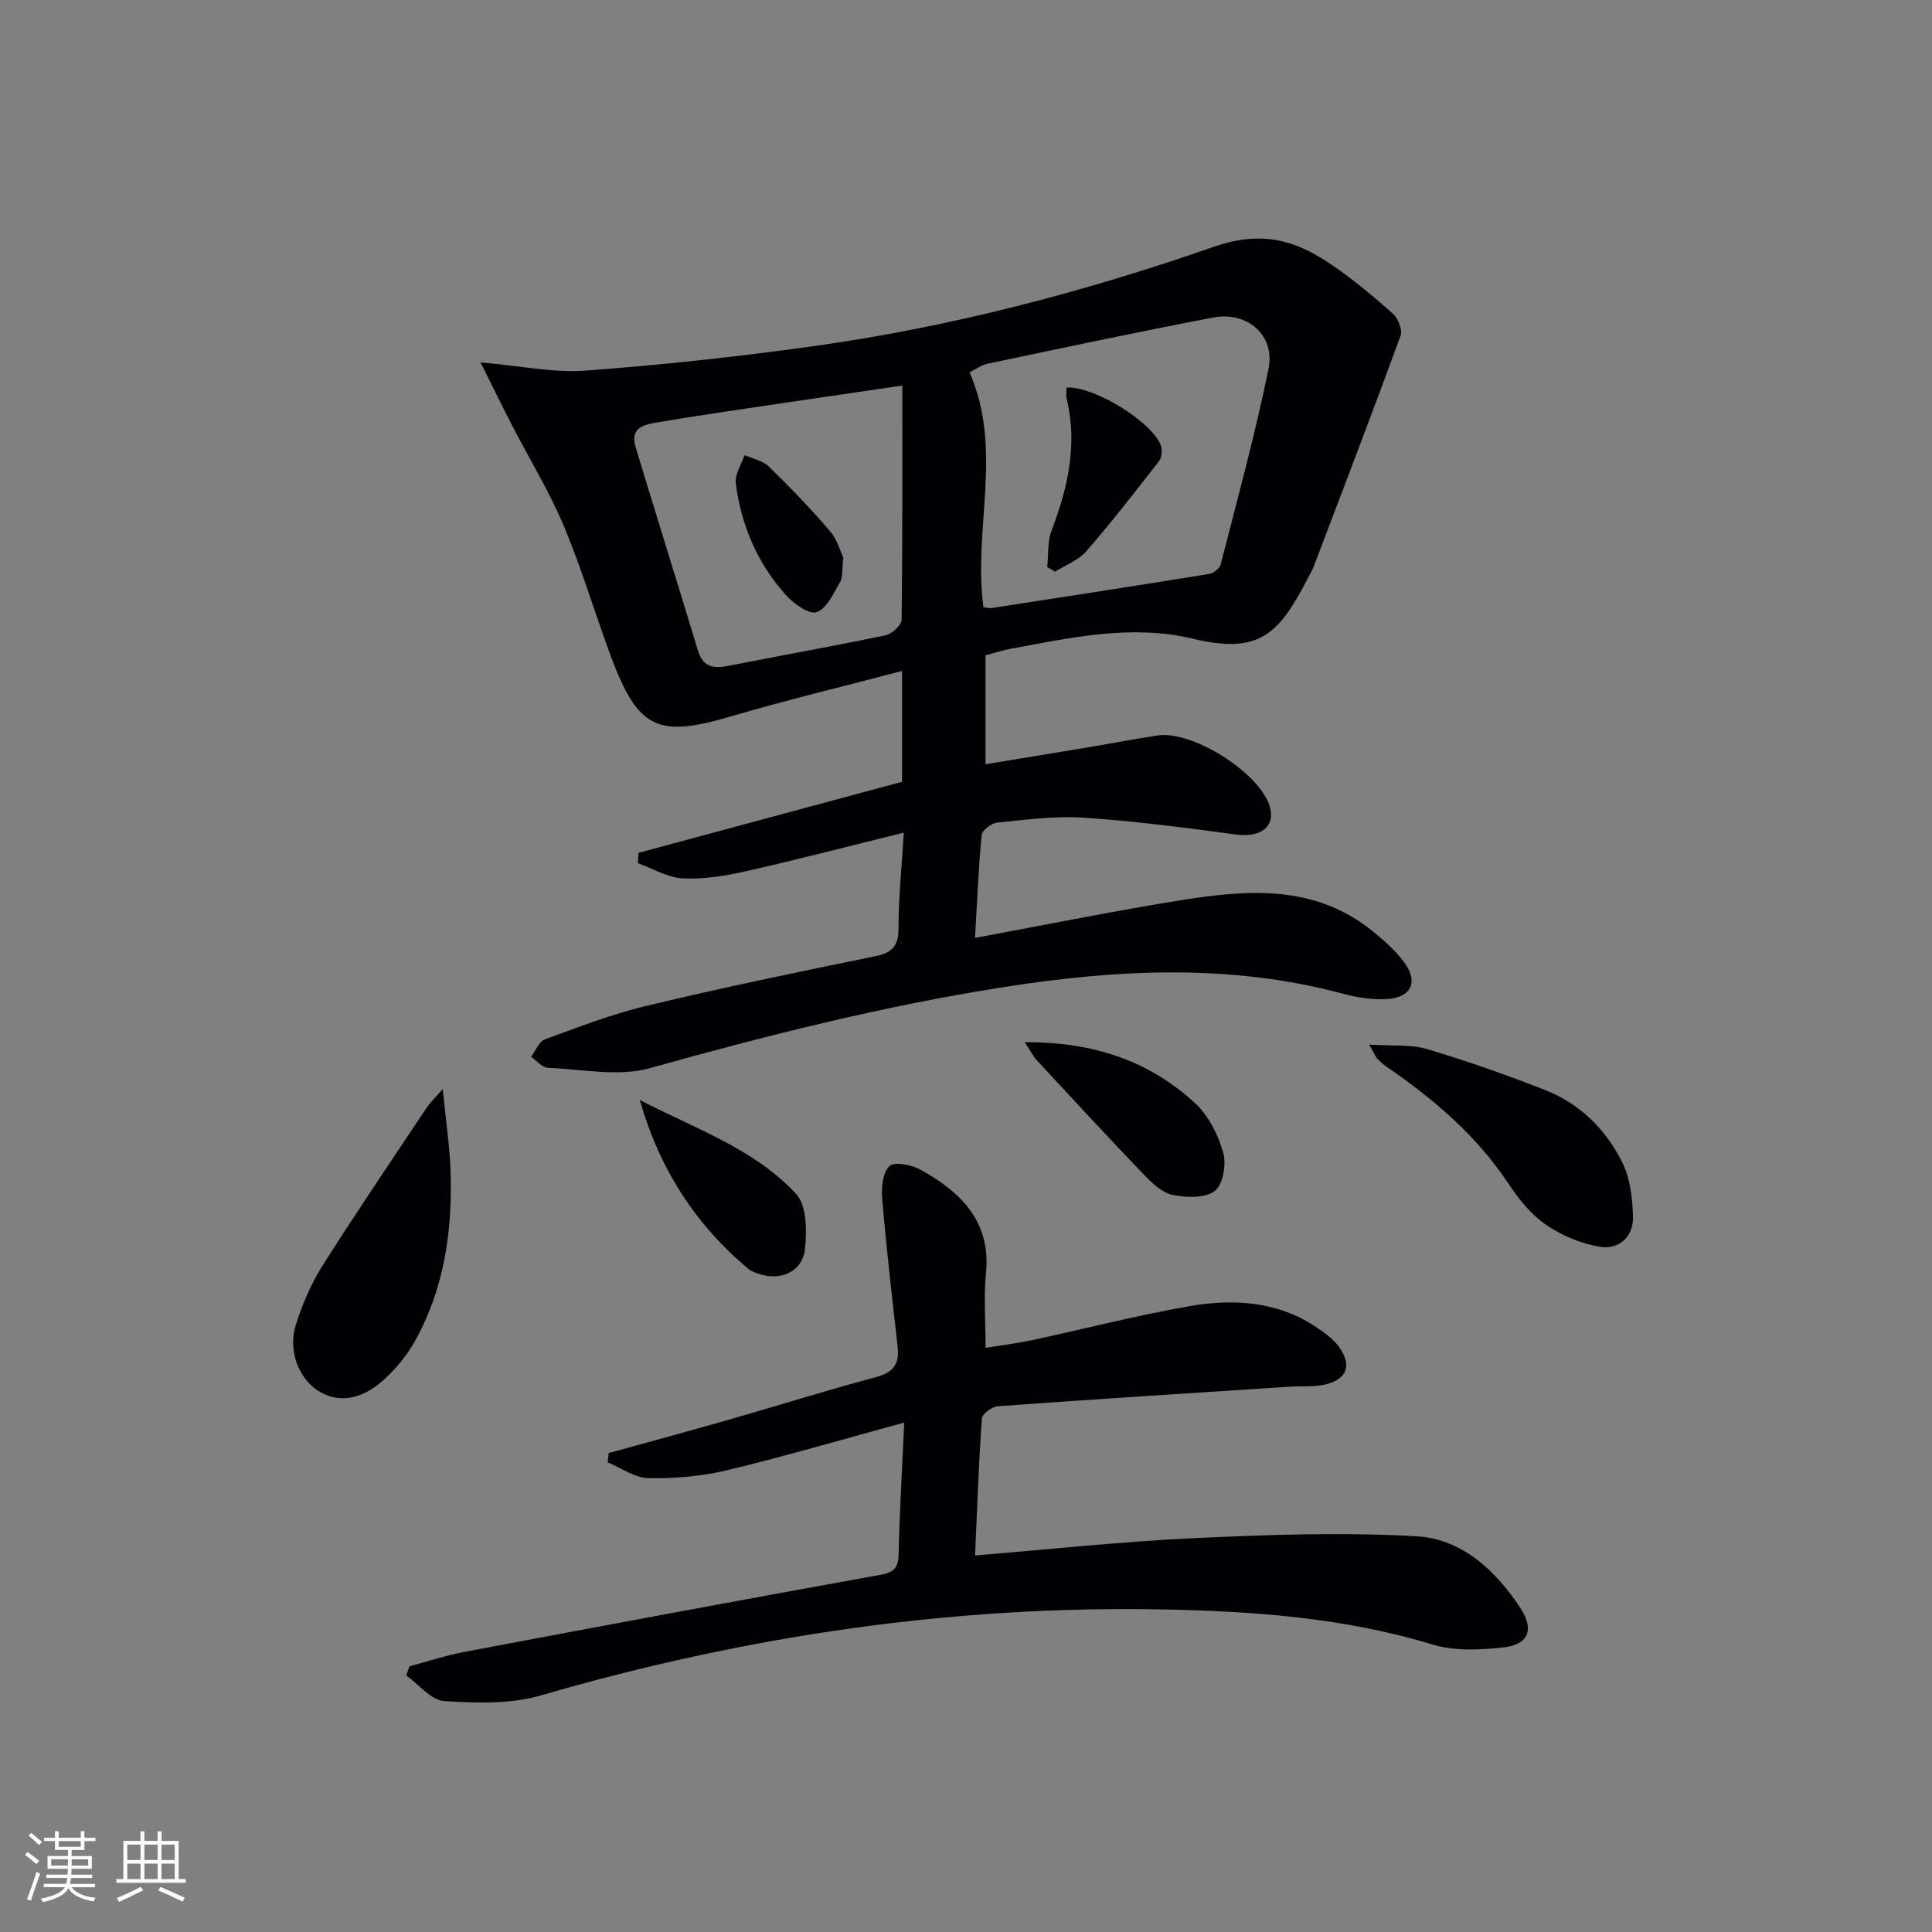 <svg enable-background="new 0 0 400 400" viewBox="0 0 400 400" xmlns="http://www.w3.org/2000/svg"><rect x="0" y="0" width="400" height="400" fill="#808080" stroke="none"/><g fill="#010104"><path d="m201.87 194.18c14.89-2.75 28.71-5.58 42.63-7.8 13.77-2.2 27.58-3.3 39.52 6.28 2.45 1.96 4.88 4.11 6.73 6.62 2.94 3.97 1.48 7.2-3.46 7.55-3.08.21-6.33-.31-9.35-1.12-23.31-6.22-46.66-5.03-70.2-1.33-24.8 3.89-49.02 10-73.16 16.76-6.54 1.83-14.07.23-21.14-.06-1.19-.05-2.33-1.48-3.49-2.27.93-1.24 1.62-3.16 2.84-3.61 6.97-2.55 13.94-5.26 21.13-6.97 15.65-3.74 31.41-7.02 47.19-10.23 3.6-.73 4.92-2.09 4.92-5.84 0-6.27.66-12.54 1.09-19.77-11.36 2.8-21.91 5.56-32.54 7.96-4.31.97-8.83 1.72-13.21 1.51-3.15-.15-6.21-2.04-9.31-3.16.05-.71.09-1.42.14-2.13 18.17-4.9 36.34-9.8 54.56-14.71 0-7.53 0-14.64 0-22.94-12.18 3.21-23.93 6.01-35.5 9.42-15 4.42-19.12 2.64-24.69-12.21-3.38-9.02-6.09-18.3-9.81-27.17-3.01-7.16-7.11-13.86-10.69-20.79-2.07-4.02-4.06-8.09-6.58-13.14 8.36.72 15.14 2.19 21.78 1.7 15.71-1.16 31.39-2.87 47-5.04 28.33-3.94 56-11.18 82.91-20.55 9.74-3.39 16.6-1.6 23.93 3.28 4.69 3.11 9.03 6.78 13.27 10.51 1.09.96 2.03 3.38 1.59 4.59-5.81 15.9-11.88 31.71-17.89 47.54-.06.15-.08.33-.16.47-6.7 13.02-10.06 18.28-25.05 14.69-12.56-3.01-25.11-.2-37.53 2.08-1.77.33-3.49.9-5.3 1.37v22.56c7.78-1.28 15.06-2.47 22.34-3.69 4.42-.74 8.83-1.6 13.26-2.27 7.24-1.1 21.14 7.72 23.24 14.66 1.27 4.21-1.9 6.54-6.97 5.85-10.48-1.42-21-2.78-31.55-3.49-5.92-.4-11.95.42-17.9 1.02-1.2.12-3.13 1.61-3.22 2.62-.66 6.76-.92 13.54-1.37 21.25zm1.74-68.47c.66.08 1.17.26 1.64.19 15.05-2.32 30.1-4.64 45.14-7.08.89-.15 2.14-1.16 2.35-1.99 3.44-13.47 7.14-26.9 9.9-40.52 1.39-6.88-4.38-11.9-11.42-10.57-15.6 2.96-31.13 6.28-46.67 9.54-1.36.29-2.59 1.21-3.82 1.81 7.06 16.04.69 32.35 2.88 48.62zm-16.8-45.88c-8.6 1.26-15.48 2.25-22.35 3.27-9.35 1.4-18.7 2.73-28.02 4.29-2.68.45-6.14.91-4.85 5.17 4.26 14.07 8.66 28.1 12.93 42.17.99 3.27 3.08 3.75 6.08 3.16 10.91-2.14 21.86-4.09 32.74-6.36 1.32-.28 3.31-2.08 3.32-3.19.22-15.93.15-31.86.15-48.51z"/><path d="m126.02 300.85c8.27-2.3 16.57-4.54 24.82-6.9 10.21-2.93 20.35-6.12 30.61-8.86 3.64-.98 4.8-2.8 4.39-6.33-1.16-10.21-2.33-20.43-3.2-30.67-.19-2.25.12-5.35 1.51-6.66 1.03-.97 4.54-.3 6.35.7 8.4 4.64 14.72 10.7 13.63 21.58-.48 4.77-.08 9.63-.08 15.35 3.04-.5 6.37-.9 9.63-1.6 10.87-2.33 21.65-5.13 32.59-7.03 9.15-1.59 18.29-1.05 26.39 4.44 1.63 1.1 3.33 2.32 4.48 3.87 2.9 3.94 1.76 6.95-3.01 7.96-2.24.48-4.63.24-6.95.39-20.22 1.31-40.44 2.59-60.64 4.06-1.19.09-3.19 1.6-3.26 2.56-.66 9.41-.98 18.85-1.4 28.33 15.6-1.27 30.62-2.91 45.68-3.6 15.25-.7 30.58-1.25 45.79-.36 9.32.54 16.34 7.07 21.43 14.86 2.94 4.49 1.68 7.57-3.54 8.14-4.84.53-10.13.78-14.69-.61-18.03-5.49-36.53-6.85-55.14-7.24-44.04-.92-87.08 5.47-129.36 17.77-6.31 1.84-13.42 1.62-20.08 1.19-2.72-.18-5.24-3.44-7.85-5.3.22-.63.44-1.27.65-1.9 3.77-1 7.5-2.25 11.32-2.97 28.68-5.41 57.37-10.78 86.1-15.95 2.95-.53 3.8-1.46 3.86-4.36.2-8.79.73-17.57 1.16-27.18-12.77 3.48-24.68 6.99-36.74 9.88-5.25 1.26-10.81 1.73-16.22 1.62-2.83-.05-5.63-2.11-8.44-3.26.09-.64.15-1.28.21-1.92z"/><path d="m91.66 225.47c.65 6.54 1.44 11.71 1.62 16.9.42 12.29-1.25 24.26-7.31 35.18-1.73 3.12-4.15 6.06-6.85 8.41-4.62 4.04-9.3 4.47-13.22 2.01-4.05-2.54-6.34-8.39-4.65-13.7 1.35-4.22 3.12-8.44 5.48-12.16 7.01-11.09 14.4-21.94 21.67-32.87.62-.92 1.44-1.67 3.26-3.77z"/><path d="m283.46 216.27c4.75.32 8.6-.08 12.03.94 8.23 2.44 16.36 5.32 24.36 8.45 7.23 2.82 12.63 8.17 16.02 15 1.67 3.35 2.14 7.54 2.22 11.37.08 4.11-3 6.76-6.88 6.1-3.88-.65-7.88-2.32-11.13-4.55-3.06-2.1-5.61-5.26-7.69-8.4-6.64-10.04-15.54-17.63-25.33-24.33-.68-.47-1.31-1.03-1.88-1.62-.33-.35-.5-.84-1.72-2.96z"/><path d="m212.15 215.77c14.26-.05 25.83 3.87 35.34 12.69 2.75 2.55 4.72 6.5 5.76 10.17.69 2.41-.04 6.66-1.74 7.95-2.02 1.53-5.91 1.4-8.74.81-2.2-.46-4.29-2.48-5.97-4.23-7.48-7.79-14.8-15.72-22.14-23.63-.73-.79-1.21-1.8-2.51-3.76z"/><path d="m132.46 227.73c11.32 5.92 23.62 10.02 32.37 19.46 2.19 2.37 2.23 7.54 1.85 11.28-.49 4.87-5.1 6.89-9.82 5.19-.62-.22-1.3-.44-1.8-.85-11.05-9.21-18.54-20.8-22.6-35.08z"/><path d="m216.82 117.4c.27-2.53.02-5.26.9-7.56 3.36-8.86 5.43-17.78 3.12-27.26-.18-.75-.02-1.58-.02-2.34 5.77-.33 18.05 7.33 19.57 12.14.29.92.13 2.39-.45 3.13-4.91 6.3-9.81 12.62-15.05 18.64-1.62 1.86-4.26 2.83-6.43 4.21-.55-.33-1.09-.65-1.64-.96z"/><path d="m174.61 115.46c-.3 2.51-.09 4.05-.7 5.1-1.35 2.31-2.74 5.46-4.84 6.18-1.56.54-4.74-1.74-6.35-3.53-5.89-6.57-9.3-14.47-10.38-23.2-.23-1.83 1.17-3.85 1.82-5.78 1.7.76 3.77 1.14 5.02 2.36 4.39 4.27 8.65 8.7 12.64 13.35 1.51 1.74 2.17 4.23 2.79 5.52z"/></g><path d="m5.17 384 .55-.58c.85.61 1.65 1.24 2.4 1.87l-.59.64c-.83-.73-1.62-1.38-2.36-1.93m1.22 9.53-.82-.34c.71-1.76 1.37-3.64 1.98-5.63.24.13.5.25.76.36-.6 1.67-1.24 3.54-1.92 5.61m-.5-13.5.57-.54c.56.44 1.31 1.06 2.26 1.87l-.64.64c-.68-.66-1.41-1.32-2.19-1.97m3.25.46h2.24v-1.36h.77v1.36h4.57v-1.36h.76v1.36h2.28v.69h-2.28v1.84h-2.64v1.26h4.18v2.64h-4.21c0 .45-.02.86-.05 1.21h4.32v.69h-4.38c-.04.34-.1.75-.19 1.22h5.15v.69h-4.82c.87 1.19 2.51 1.92 4.93 2.19-.17.31-.3.57-.37.76-2.77-.49-4.52-1.41-5.26-2.76-.56 1.26-2.3 2.23-5.24 2.9-.12-.25-.26-.48-.43-.72 2.73-.55 4.38-1.34 4.96-2.38h-4.38v-.69h4.65c.1-.38.17-.79.21-1.22h-4.32v-.69h4.4c.03-.34.05-.75.05-1.21h-4.2v-2.64h4.23v-1.26h-2.69v-1.84h-2.24zm1.46 4.46v1.29h3.45c.01-.4.02-.57.01-.53v-.32-.45h-3.46zm1.55-2.59h4.57v-1.19h-4.57zm6.11 2.59h-3.42v.77c-.01.19-.01.37-.02.53h3.44z" fill="#fcfbfa"/><path d="m32.63 379.16h.82v1.98h3.54v7.89h1.46v.78h-14.37v-.78h1.46v-7.89h3.54v-1.98h.82v1.98h2.73zm-3.49 11.48.5.73c-1.61.82-3.28 1.63-5 2.41-.13-.27-.28-.55-.44-.82 1.75-.72 3.4-1.49 4.94-2.32m-2.78-5.55h2.73v-3.18h-2.73zm0 3.95h2.73v-3.2h-2.73zm3.54-3.95h2.73v-3.18h-2.73zm0 3.95h2.73v-3.2h-2.73zm7.89 4.68c-1.84-.92-3.51-1.7-5.02-2.32l.45-.73c1.89.8 3.57 1.55 5.04 2.23zm-1.62-11.81h-2.73v3.18h2.73zm-2.73 7.13h2.73v-3.2h-2.73z" fill="#fcfbfa"/></svg>